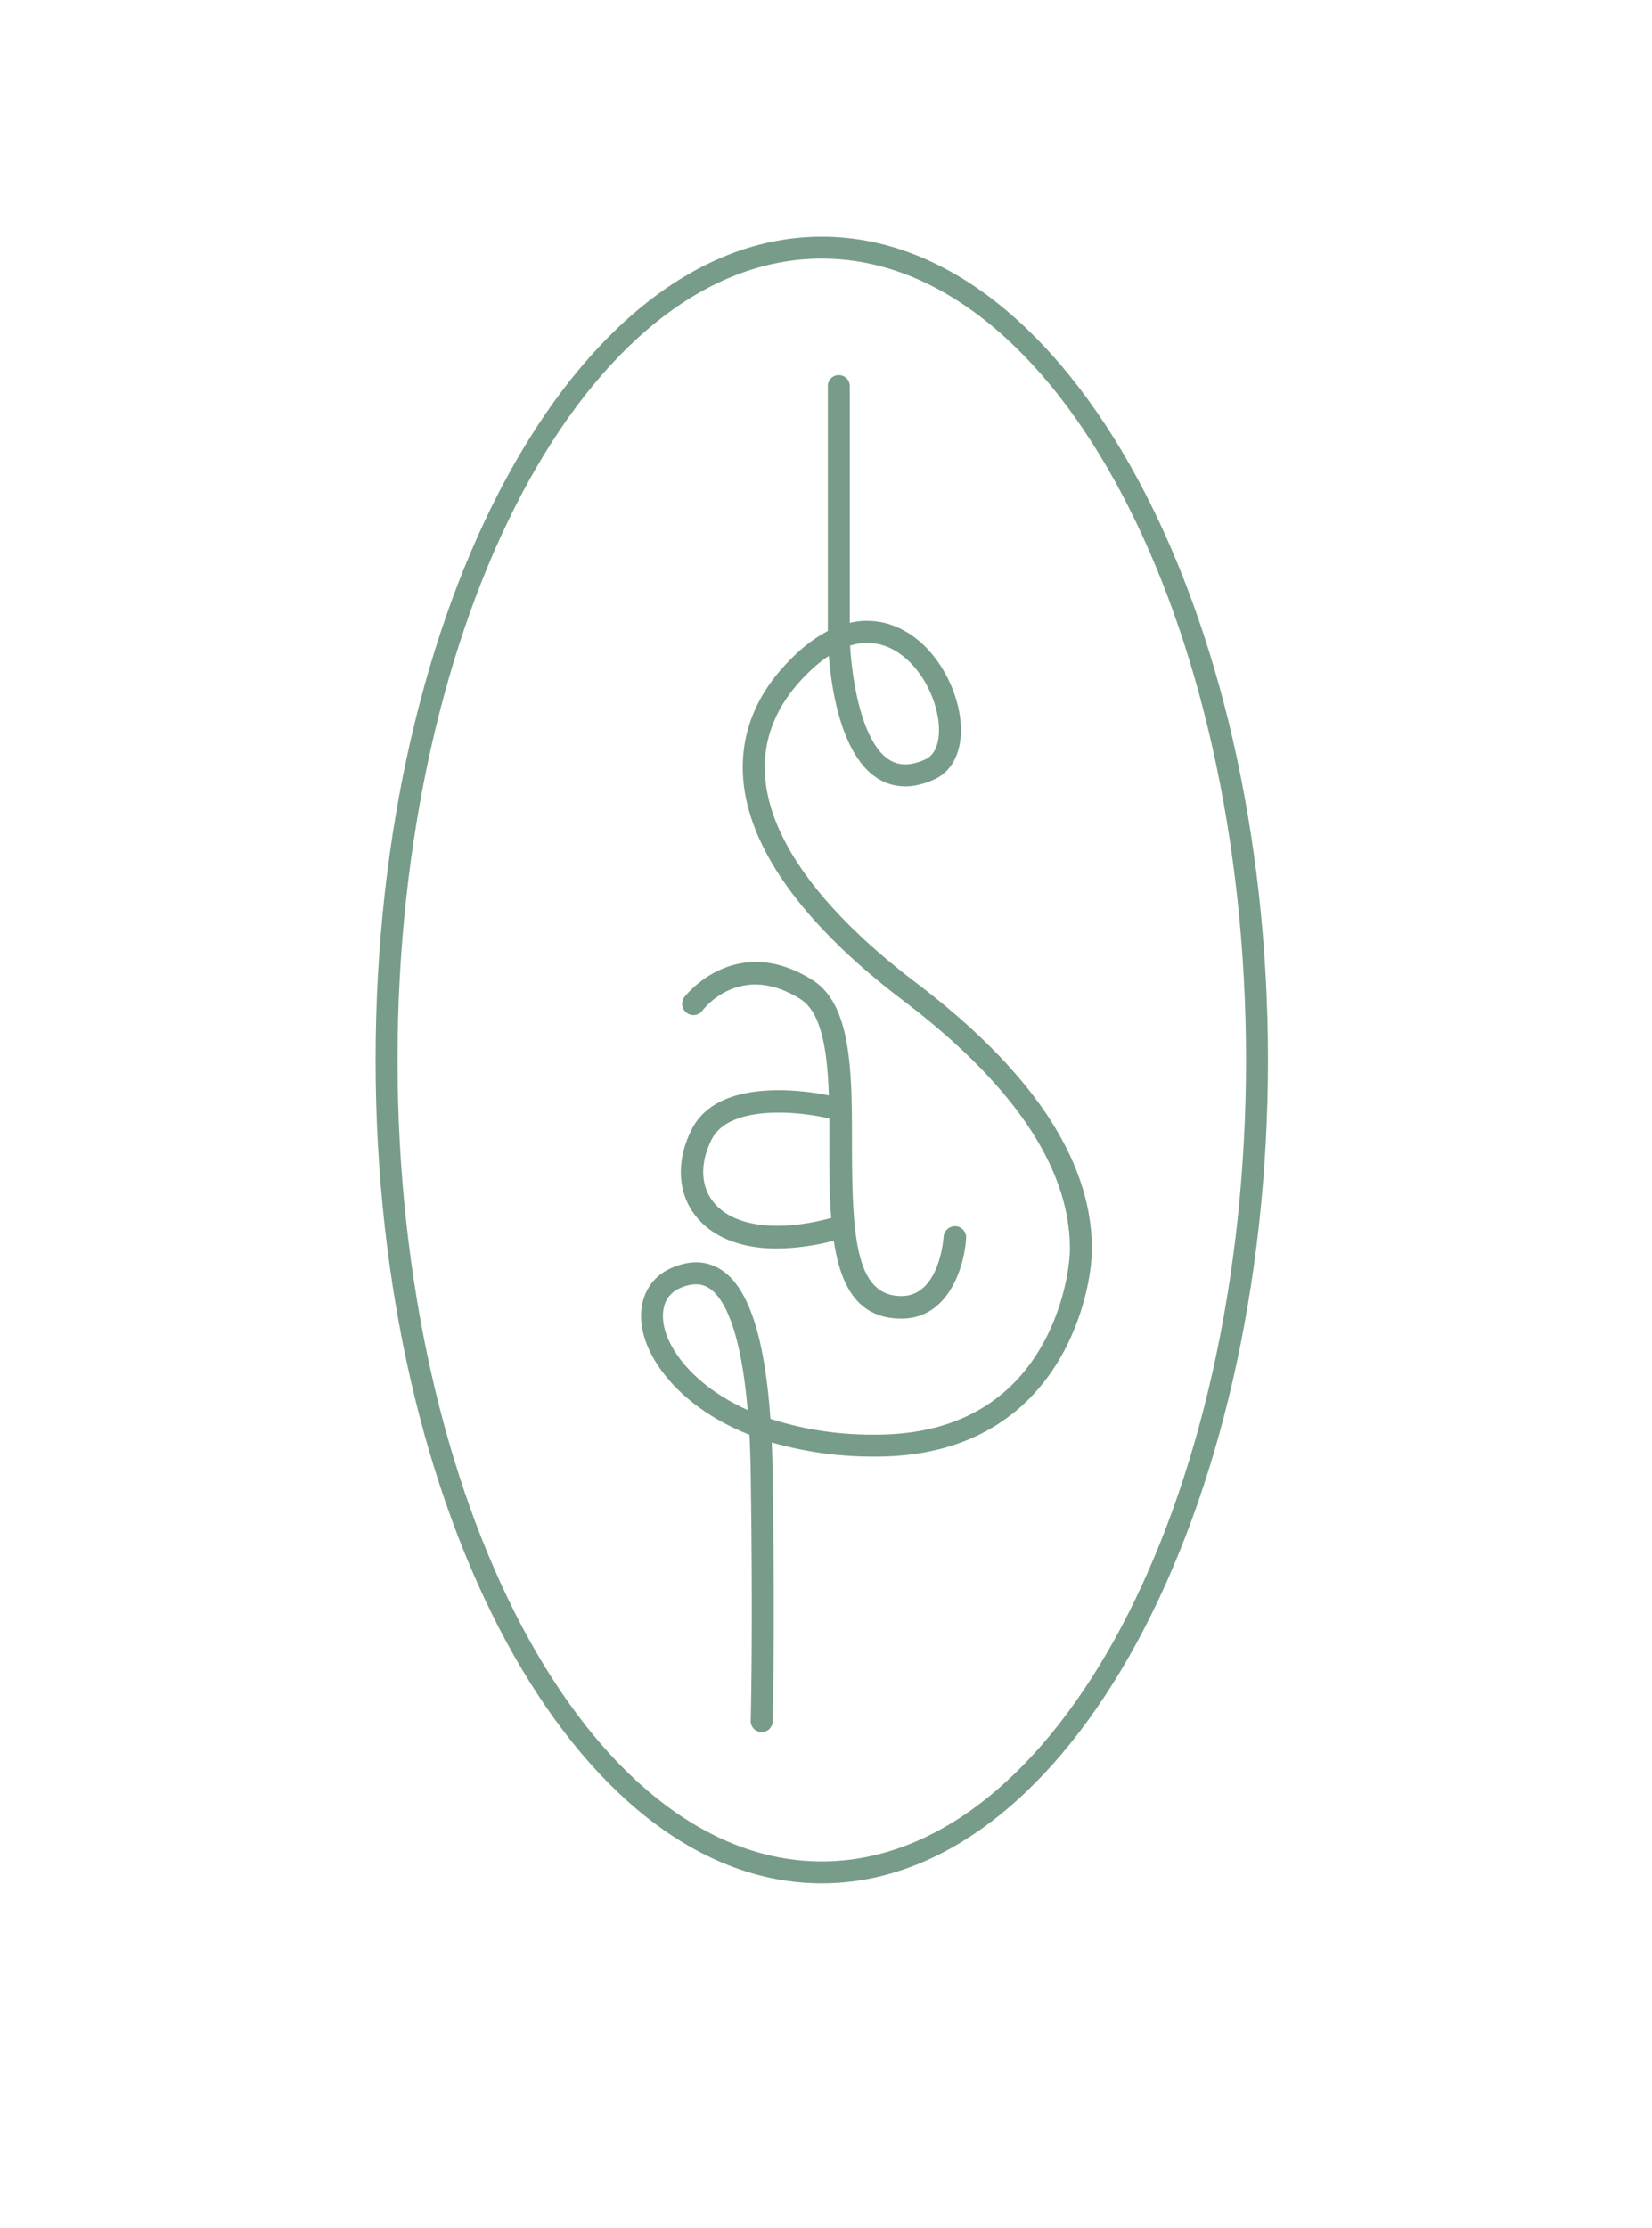 <svg id="Calque_1" data-name="Calque 1" xmlns="http://www.w3.org/2000/svg" viewBox="0 0 569.73 768"><defs><style>.cls-1{fill:#789c8a;}</style></defs><path class="cls-1" d="M315.93,338.76c-33-25.05-51-50-52.13-72.09-.66-13.26,4.75-25.33,16.09-35.86a46,46,0,0,1,5.95-4.71c.89,11.26,4.24,34.25,16.79,42.19,5.62,3.56,12.19,3.7,19.53.41,5.93-2.66,9.3-8.95,9.24-17.25-.09-12.7-8.34-29.36-22-35.25a25.89,25.89,0,0,0-16.34-1.5V133.07a3.78,3.78,0,1,0-7.56,0v84.44a49.32,49.32,0,0,0-10.78,7.76c-13.05,12.12-19.27,26.17-18.49,41.78,1.21,24.41,20.27,51.3,55.12,77.74,38.24,29,57.63,57.84,57.63,85.68,0,7.53-3.54,30.57-19.69,46.63-11.73,11.67-27.79,17.53-47.81,17.42a114.32,114.32,0,0,1-35.78-5.44c-2-28.45-7.59-45.33-17-51.4-5-3.2-10.76-3.41-17.18-.58-8.11,3.55-11.9,11.8-9.89,21.54,2.39,11.54,14,26.89,36.84,35.92q.33,6.3.44,13.67c.81,55.13,0,84.65,0,84.95a3.78,3.78,0,0,0,3.68,3.88h.11a3.77,3.77,0,0,0,3.77-3.67c0-.3.82-29.95,0-85.27q-.09-5.67-.31-10.91a125.65,125.65,0,0,0,35.29,4.88h.59c21.8,0,39.5-6.6,52.6-19.63,17.33-17.24,21.92-41.54,21.92-52C376.57,400.14,356.17,369.29,315.93,338.76Zm-9.51-115.62c10.67,4.61,17.35,18.31,17.42,28.37,0,3-.57,8.4-4.78,10.29-4.94,2.21-9,2.24-12.38.11-9.74-6.17-12.9-28.55-13.5-39.35A18.76,18.76,0,0,1,306.42,223.14ZM229,457.11c-.61-2.94-1.29-10.11,5.52-13.09A13.73,13.73,0,0,1,240,442.7a8.26,8.26,0,0,1,4.57,1.34c4.16,2.67,10.71,11.75,13.28,42C240,478,230.86,466,229,457.11Z"/><path class="cls-1" d="M283.41,81.57c-84.85,0-153.88,127.32-153.88,283.81s69,283.81,153.88,283.81S437.29,521.88,437.29,365.38,368.26,81.57,283.41,81.57Zm0,560.06c-80.68,0-146.31-123.92-146.31-276.25S202.73,89.14,283.41,89.14,429.72,213.06,429.72,365.38,364.09,641.63,283.41,641.63Z"/><path class="cls-1" d="M238.48,389.42c-5.43,10.84-4.81,22.07,1.66,30,5.88,7.22,15.6,10.95,27.84,10.95a79.94,79.94,0,0,0,19.57-2.7c2.3,15.51,8.18,26.86,23.33,26.86,16.4,0,21.76-18.17,22.3-27.77a3.88,3.88,0,0,0-3.66-4.1,4,4,0,0,0-4.1,3.66c0,.2-1.31,20.43-14.54,20.43-15.85,0-17-20.58-17.05-52,0-24.87,0-48.36-13.63-56.93-26.58-16.72-43.89,5.5-44.06,5.73a3.89,3.89,0,1,0,6.2,4.69c.52-.69,13.1-16.81,33.72-3.84,7.32,4.61,9.27,17.89,9.79,33.18C279.51,376.29,247.84,370.69,238.48,389.42Zm47.54-4c0,3.1,0,6.22,0,9.34,0,8.57,0,17.2.65,25.16-.12,0-.22,0-.34,0-18.42,4.88-33.45,2.84-40.19-5.44-4.55-5.6-4.82-13.49-.74-21.65,6.19-12.36,30.8-9.57,39.76-7.45A3.84,3.84,0,0,0,286,385.46Z"/></svg>